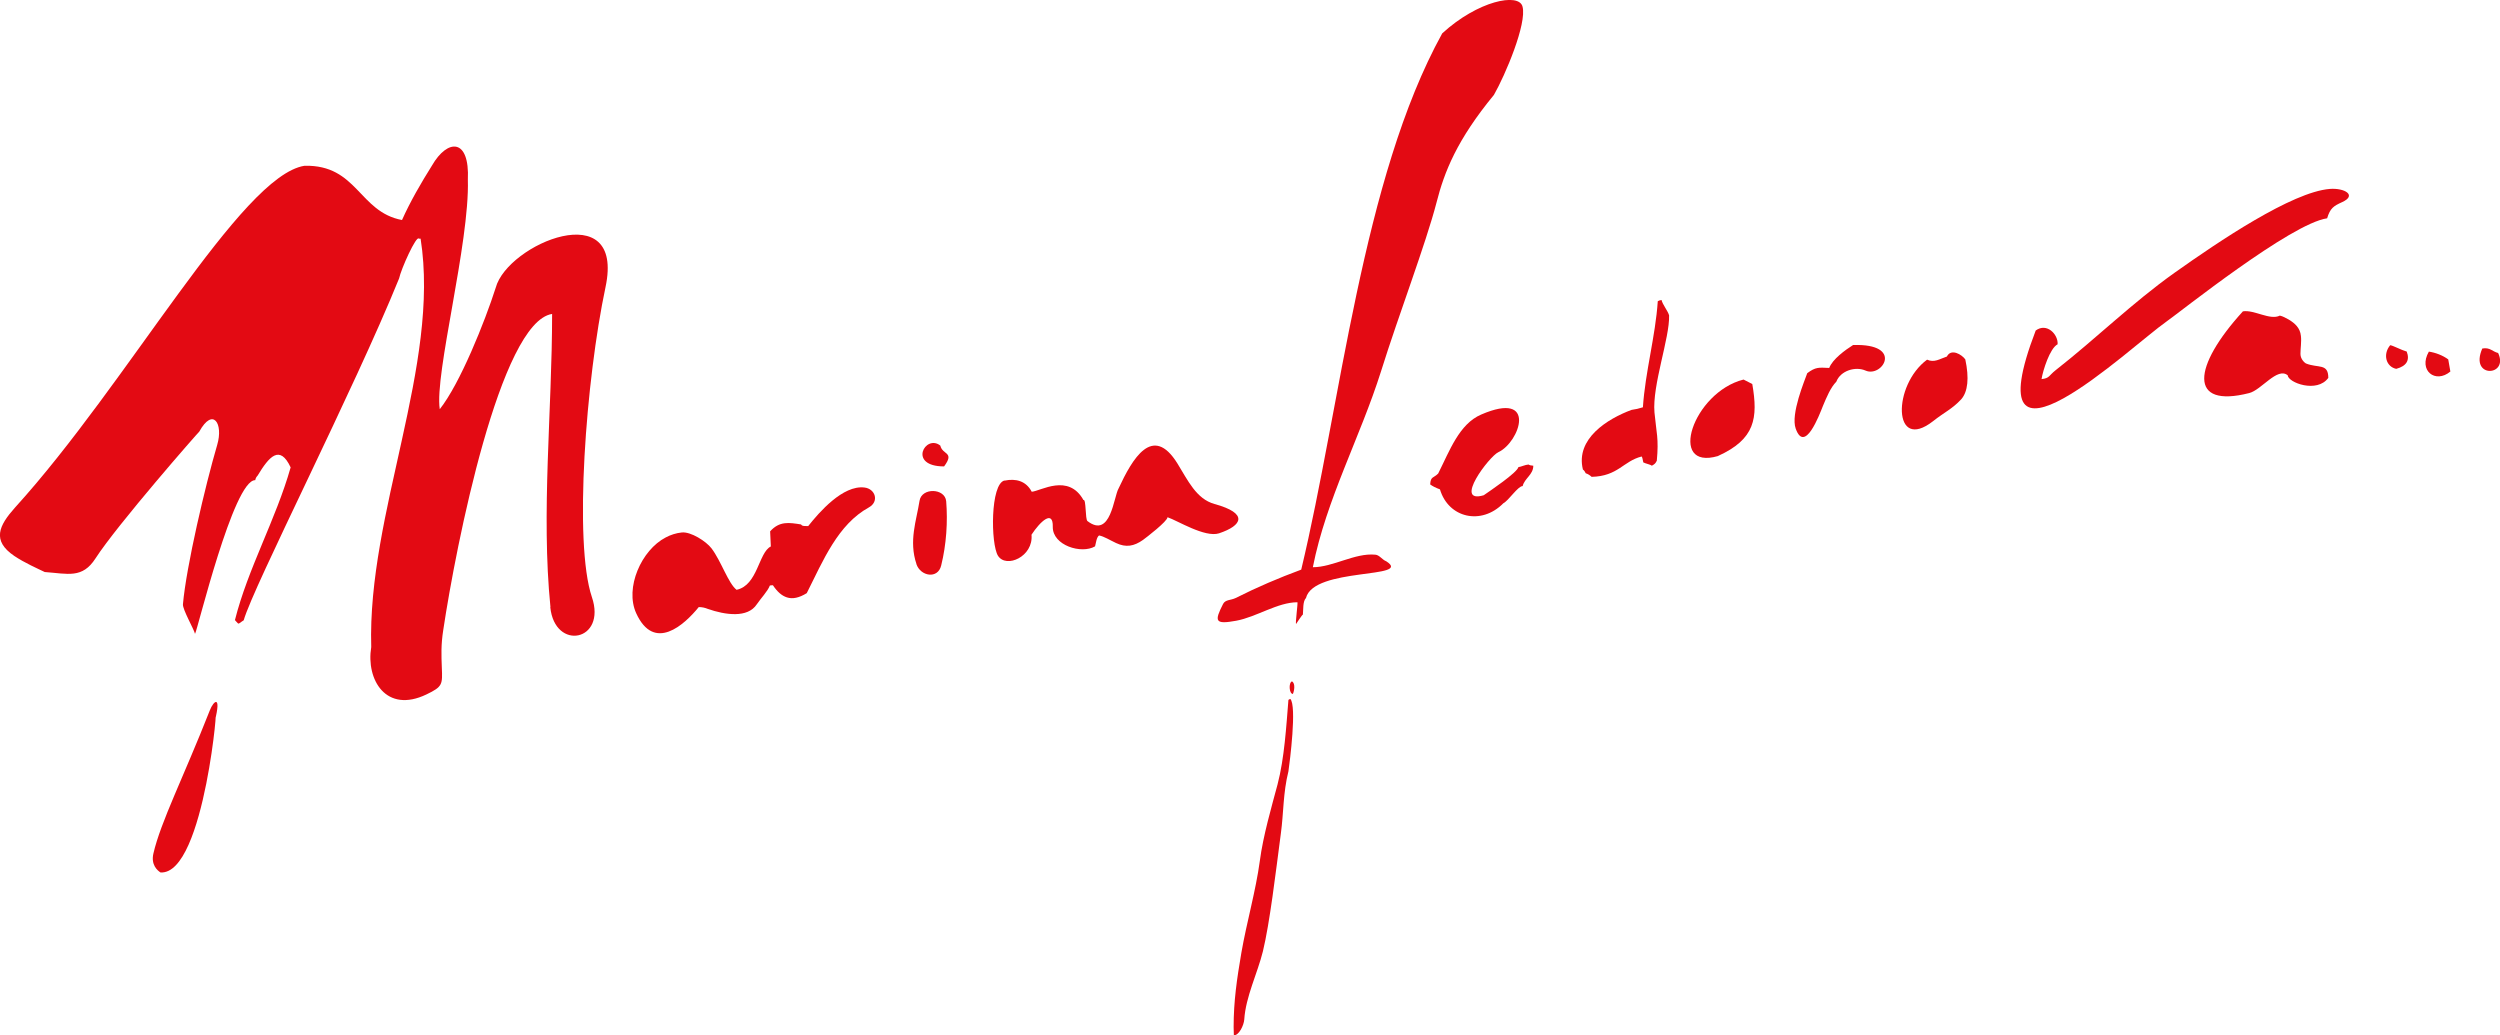 <svg width="198" height="82" viewBox="0 0 198 82" fill="none" xmlns="http://www.w3.org/2000/svg">
<g clip-path="url(#clip0_780_475)">
<path d="M102.193 55.355C102.718 55.9 102.156 60.324 102.043 61.091C101.613 62.799 101.667 64.393 101.445 66.005C101.033 69.139 100.566 73.094 100.023 75.342C99.592 77.086 98.659 78.944 98.546 80.742C98.51 81.21 98.133 82 97.721 82C97.721 81.796 97.703 81.569 97.703 81.346C97.703 79.266 97.966 77.522 98.319 75.442C98.75 72.985 99.461 70.546 99.778 68.185C100.041 66.178 100.711 63.893 101.182 62.127C101.726 60.047 101.875 57.495 102.043 55.433C102.079 55.396 102.138 55.378 102.193 55.355Z" fill="#E30A13"/>
<path d="M16.62 56.255C16.919 55.487 17.553 54.997 17.014 57.099C17.39 54.116 16.267 69.325 12.711 69.098C12.448 68.93 11.945 68.48 12.149 67.599C12.729 65.088 14.523 61.582 16.62 56.255Z" fill="#E30A13"/>
<path d="M43.595 48.08C42.848 40.619 43.727 32.535 43.727 24.864C39.631 25.5 36.116 43.148 35.106 49.897C34.92 51.078 34.956 51.922 34.992 52.858C35.047 54.207 35.069 54.379 33.778 54.997C30.58 56.536 28.972 53.834 29.402 51.246C29.085 40.632 34.884 28.933 33.312 18.901H33.18C32.977 18.602 31.758 21.322 31.608 22.053C28.034 30.868 20.07 46.427 19.3 49.129C19.096 49.243 19.001 49.374 18.869 49.393C18.774 49.297 18.684 49.206 18.607 49.111C19.635 45.024 21.841 41.159 23.019 37.017C22.158 35.178 21.316 36.154 20.401 37.671C20.301 37.771 20.239 37.891 20.215 38.03C18.494 37.975 15.612 50.029 15.445 50.201C15.368 49.842 14.453 48.271 14.489 47.858C14.752 44.856 16.265 38.425 17.202 35.237C17.705 33.548 16.867 32.217 15.78 34.188C15.744 34.188 9.27 41.577 7.567 44.22C6.52 45.85 5.379 45.437 3.544 45.305C3 45.042 1.936 44.574 1.129 44.029C-0.665 42.812 -0.085 41.627 1.184 40.205C10.163 30.323 19.064 13.938 24.116 13.129C28.306 13.034 28.419 16.785 31.839 17.426C32.492 15.963 33.352 14.483 34.213 13.111C35.445 10.972 37.208 10.918 37.054 14.238C37.203 19.242 34.399 29.633 34.829 32.408C36.438 30.382 38.404 25.468 39.26 22.789C40.198 19.301 49.512 15.418 47.958 22.735C46.404 30.064 45.434 42.985 46.875 47.281C48.071 50.787 43.94 51.595 43.582 48.089" fill="#E30A13"/>
<path d="M102.324 53.966C102.605 54.116 102.51 54.715 102.397 54.96C102.098 54.96 102.044 54.061 102.324 53.966Z" fill="#E30A13"/>
<path d="M56.071 48.23C55.845 48.135 55.605 48.08 55.342 48.08C54.2 49.488 51.808 51.681 50.386 48.566C49.471 46.559 50.798 43.561 52.723 42.567C53.099 42.362 53.566 42.213 53.996 42.172C54.708 42.094 55.922 42.867 56.352 43.43C57.118 44.442 57.679 46.205 58.336 46.713C60.021 46.359 60.076 43.752 61.05 43.28C61.032 42.867 61.014 42.471 60.995 42.081C61.743 41.254 62.49 41.386 63.446 41.536C63.519 41.704 63.84 41.65 64.008 41.668C64.887 40.559 66.758 38.407 68.461 38.611C69.322 38.707 69.657 39.719 68.814 40.187C66.364 41.536 65.204 44.37 63.895 46.977C63.297 47.349 62.771 47.462 62.323 47.313C61.91 47.181 61.557 46.863 61.217 46.354C61.122 46.354 61.05 46.354 60.973 46.373C60.805 46.822 60.261 47.385 59.944 47.853C59.215 48.979 57.421 48.698 56.071 48.23Z" fill="#E30A13"/>
<path d="M97.857 47.367C99.56 46.505 101.281 45.773 103.057 45.115C106.183 32.086 107.882 14.138 114.224 2.643C117.046 0.055 120.304 -0.599 120.584 0.523C120.942 1.871 119.221 5.941 118.319 7.516C115.384 11.082 114.392 13.611 113.776 16.027C112.915 19.347 110.763 24.969 109.381 29.397C107.737 34.611 105.041 39.543 103.977 44.924C105.567 44.924 107.307 43.78 108.915 43.93C109.25 43.948 109.458 44.325 109.794 44.456C111.964 45.846 104.049 44.906 103.433 47.363C103.171 47.626 103.229 48.298 103.189 48.675C103.134 48.675 102.645 49.425 102.645 49.425C102.591 49.293 102.795 47.812 102.758 47.699C101.186 47.699 99.524 48.862 97.915 49.161C96.194 49.479 96.176 49.198 96.869 47.831C97.055 47.477 97.485 47.549 97.861 47.363" fill="#E30A13"/>
<path d="M72.582 44.669C71.966 42.83 72.582 41.236 72.827 39.664C72.994 38.597 74.847 38.652 74.938 39.701C75.069 41.313 74.956 43.111 74.543 44.783C74.281 45.891 72.899 45.645 72.577 44.669" fill="#E30A13"/>
<path d="M79.562 38.066C80.44 37.88 81.265 38.084 81.713 38.947C82.425 38.893 84.613 37.467 85.809 39.601C86.035 39.506 85.94 41.118 86.126 41.268C87.979 42.694 88.201 39.338 88.595 38.679C89.682 36.336 91.29 33.543 93.252 36.708C94.076 38.039 94.747 39.52 96.187 39.915C98.901 40.664 98.394 41.622 96.545 42.24C95.422 42.594 93.252 41.227 92.468 40.964C92.468 41.282 90.783 42.576 90.525 42.762C89.813 43.266 89.179 43.38 88.391 43.007C87.906 42.78 87.435 42.48 87.045 42.408C86.841 42.558 86.801 43.007 86.728 43.271C85.646 43.907 83.362 43.194 83.38 41.731C83.417 40.323 82.37 41.318 81.695 42.349C81.863 44.075 79.693 45.046 79.041 44.016C78.461 43.098 78.424 38.298 79.566 38.053" fill="#E30A13"/>
<path d="M114.053 38.761C113.715 38.637 113.454 38.505 113.27 38.366C113.306 37.712 113.532 37.88 113.904 37.503C114.819 35.686 115.566 33.584 117.306 32.834C121.795 30.886 120.373 35.028 118.669 35.813C117.94 36.15 115.077 39.937 117.51 39.224C117.995 38.888 120.146 37.444 120.26 36.994C120.463 36.976 120.785 36.808 121.061 36.79C121.125 36.841 121.25 36.873 121.437 36.885C121.437 37.598 120.744 37.88 120.595 38.497C120.219 38.497 119.489 39.642 119.059 39.864C117.319 41.626 114.719 41.027 114.044 38.756" fill="#E30A13"/>
<path d="M126.059 37.767C125.911 37.63 125.756 37.536 125.593 37.485C125.529 37.349 125.454 37.249 125.366 37.185C124.768 34.746 127.31 33.171 129.222 32.462C129.508 32.426 129.807 32.358 130.118 32.258C130.304 29.447 131.111 26.631 131.296 23.856C131.372 23.808 131.471 23.776 131.595 23.761C131.668 24.115 132.098 24.624 132.193 24.978C132.248 26.758 130.848 30.509 131.034 32.666C131.183 34.261 131.387 34.728 131.219 36.49C131.106 36.717 131.052 36.754 130.825 36.886C130.73 36.79 130.322 36.717 130.15 36.622C130.102 36.346 130.058 36.191 130.019 36.154C128.542 36.531 128.166 37.712 126.055 37.767" fill="#E30A13"/>
<path d="M74.473 35.291C74.641 36.041 75.633 35.778 74.772 36.94C71.855 36.94 73.295 34.352 74.473 35.291Z" fill="#E30A13"/>
<path d="M127.051 36.268C127.015 35.032 128.678 33.211 129.987 33.924C129.987 34.505 130.023 34.823 129.801 35.35C128.845 35.555 128.025 36.118 127.051 36.268Z" fill="#E30A13"/>
<path d="M136.068 36.118C132.027 37.299 134.084 31.072 138.088 30.06C138.315 30.173 138.537 30.282 138.781 30.414C139.248 33.116 139.003 34.783 136.068 36.113" fill="#E30A13"/>
<path d="M142.219 33.943C141.807 32.798 142.93 30.137 143.134 29.556C143.809 29.052 144.049 29.106 144.874 29.142C145.136 28.448 146.147 27.716 146.763 27.326C150.822 27.194 149.082 29.933 147.755 29.351C146.953 28.997 145.771 29.351 145.435 30.232C144.987 30.682 144.67 31.45 144.371 32.163C144.09 32.876 142.93 35.95 142.219 33.943Z" fill="#E30A13"/>
<path d="M152.621 28.484C153.201 28.747 153.614 28.429 154.193 28.238C154.529 27.562 155.389 28.088 155.652 28.465C155.969 29.946 155.856 31.013 155.335 31.617C154.606 32.403 153.99 32.648 153.093 33.361C149.894 35.854 149.876 30.509 152.626 28.484" fill="#E30A13"/>
<path d="M161.223 26.181C162.102 25.527 163.017 26.481 162.963 27.267C162.347 27.585 161.803 29.329 161.69 30.023C162.324 29.969 162.288 29.724 162.795 29.329C166.048 26.781 168.875 23.983 172.223 21.604C175.738 19.11 181.519 15.209 184.513 14.964C185.691 14.869 186.701 15.468 185.487 16.013C184.83 16.313 184.549 16.481 184.309 17.289C181.428 17.703 172.639 24.733 171.588 25.464C168.743 27.453 156.141 39.452 161.228 26.177" fill="#E30A13"/>
<path d="M177.629 24.66C178.526 24.51 179.781 25.391 180.565 24.996C180.81 25.05 181.032 25.182 181.276 25.314C181.743 25.596 182.173 25.968 182.232 26.608C182.287 27.076 182.196 27.603 182.196 28.034C182.196 28.466 182.554 28.747 182.626 28.784C183.6 29.179 184.402 28.747 184.402 29.928C183.505 31.163 181.222 30.305 181.186 29.724C180.361 29.047 179.111 30.886 178.137 31.131C173.294 32.367 173.647 29.033 177.634 24.665" fill="#E30A13"/>
<path d="M192.366 27.848C192.891 27.925 193.471 28.147 193.901 28.465C193.956 28.783 194.015 29.101 194.069 29.424C192.891 30.418 191.505 29.346 192.366 27.848Z" fill="#E30A13"/>
<path d="M196.597 27.603C197.213 27.489 197.399 27.848 197.852 27.957C198.73 29.815 195.55 30.001 196.597 27.603Z" fill="#E30A13"/>
<path d="M189.788 29.215C188.964 29.047 188.705 28.053 189.303 27.34C189.512 27.358 190.164 27.717 190.613 27.844C190.875 28.539 190.594 28.988 189.788 29.211" fill="#E30A13"/>
</g>
<defs>
<clipPath id="clip0_780_475">
<rect width="198" height="82" fill="white"/>
</clipPath>
</defs>
</svg>
